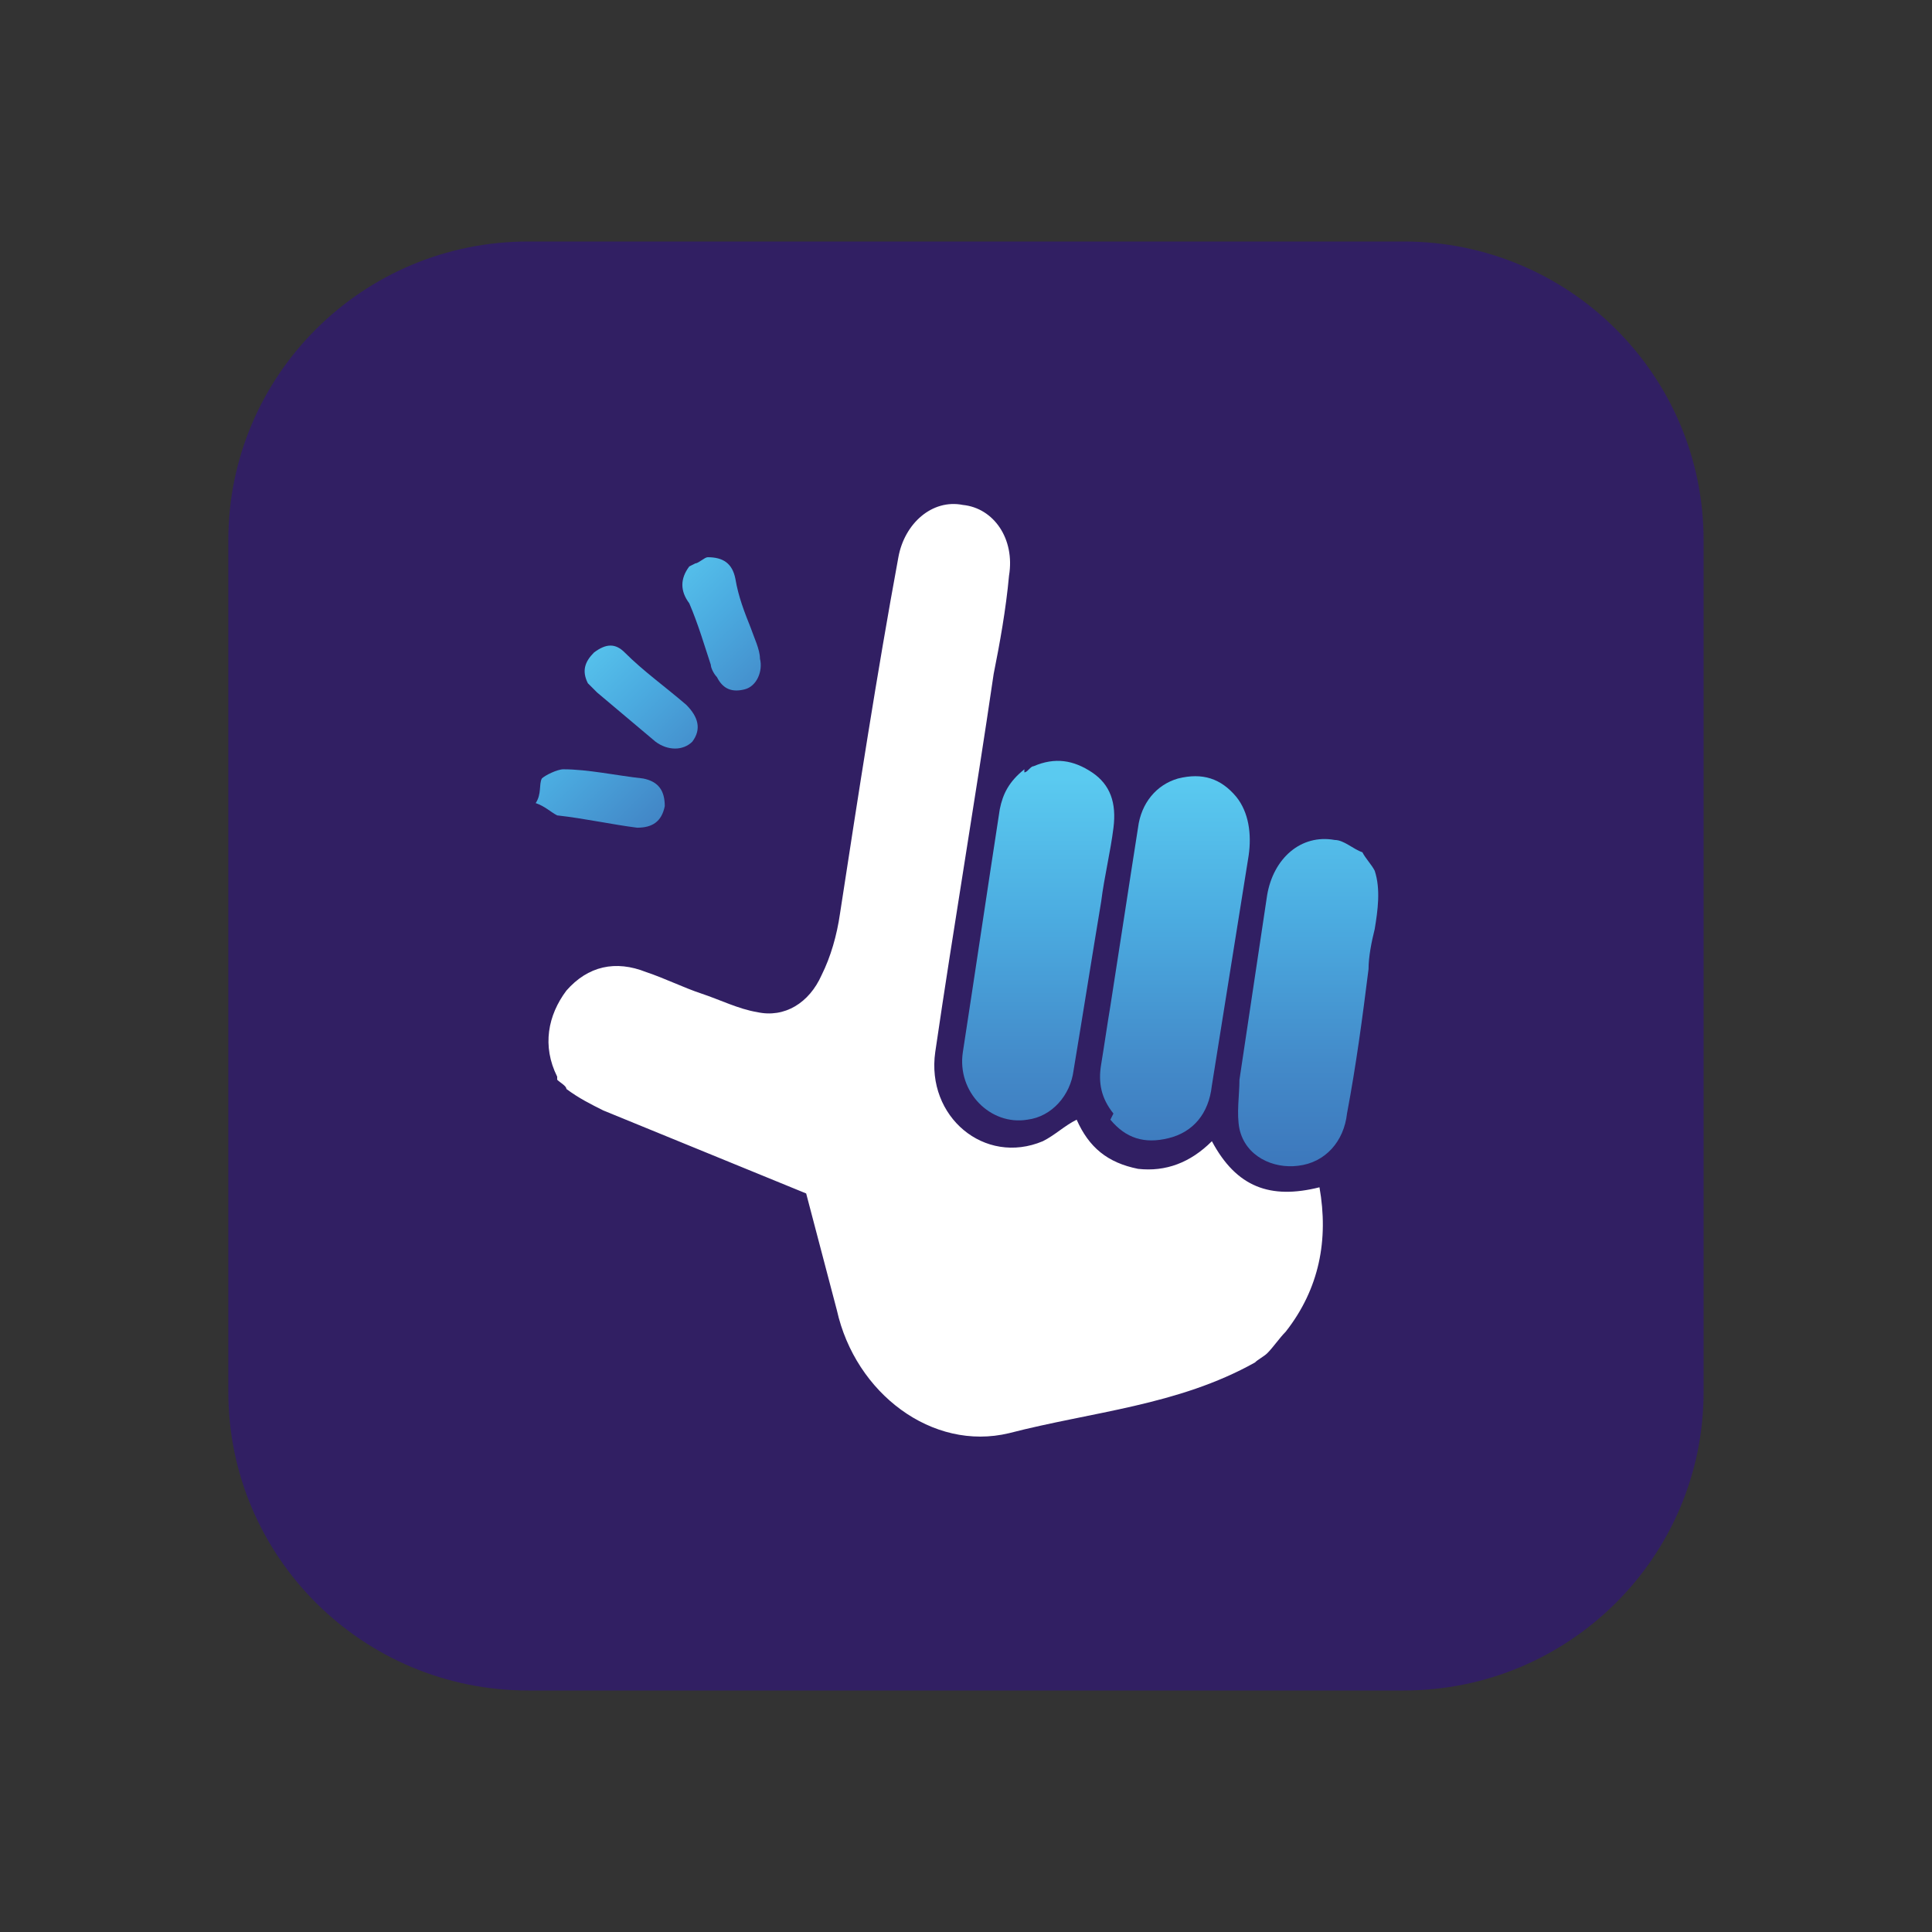 <svg width="48" height="48" viewBox="0 0 48 48" fill="none" xmlns="http://www.w3.org/2000/svg">
<rect x="0" y="0" width="48" height="48" fill="#333333" stroke="none"/>
<path d="M34.875 6H13.123C9.008 6 5.672 9.324 5.672 13.425V34.575C5.672 38.676 9.008 42 13.123 42H34.875C38.99 42 42.326 38.676 42.326 34.575V13.425C42.326 9.324 38.99 6 34.875 6Z" fill="#311F63"/>
<path d="M20.029 29.651C18.349 28.964 16.669 28.276 14.989 27.589C14.683 27.436 14.378 27.284 14.072 27.055C14.072 26.978 13.92 26.902 13.843 26.825C13.843 26.825 13.843 26.825 13.843 26.749C13.461 25.985 13.614 25.222 14.072 24.611C14.607 24 15.294 23.847 16.058 24.153C16.516 24.305 16.974 24.535 17.432 24.687C17.891 24.84 18.349 25.069 18.807 25.145C19.494 25.298 20.105 24.916 20.411 24.229C20.64 23.771 20.792 23.236 20.869 22.702C21.327 19.724 21.785 16.745 22.32 13.844C22.472 13.004 23.16 12.393 23.923 12.545C24.687 12.622 25.221 13.385 25.069 14.302C24.992 15.142 24.84 15.982 24.687 16.745C24.229 19.876 23.694 23.007 23.236 26.138C23.007 27.742 24.458 28.964 25.909 28.353C26.214 28.2 26.443 27.971 26.749 27.818C27.054 28.505 27.512 28.887 28.276 29.04C28.963 29.116 29.574 28.887 30.109 28.353C30.72 29.498 31.56 29.804 32.782 29.498C33.011 30.796 32.782 32.018 31.942 33.087C31.789 33.24 31.636 33.469 31.483 33.622C31.407 33.698 31.254 33.775 31.178 33.851C29.269 34.92 27.131 35.073 25.069 35.607C23.16 36.065 21.251 34.614 20.792 32.553" fill="white"/>
<path d="M33.848 21.174C33.619 21.098 33.39 20.869 33.161 20.869C32.321 20.716 31.634 21.327 31.481 22.244C31.252 23.771 31.023 25.298 30.794 26.826C30.794 27.207 30.717 27.666 30.794 28.047C30.946 28.735 31.634 29.04 32.245 28.964C32.932 28.887 33.39 28.353 33.466 27.666C33.696 26.444 33.848 25.298 34.001 24.076C34.001 23.771 34.077 23.389 34.154 23.084C34.23 22.625 34.306 22.091 34.154 21.633C34.077 21.48 33.925 21.327 33.848 21.174Z" fill="url(#paint0_linear_1375_3866)"/>
<path d="M17.125 14.073C16.896 14.378 16.896 14.684 17.125 14.989C17.354 15.524 17.507 16.058 17.66 16.517C17.66 16.593 17.736 16.746 17.812 16.822C17.965 17.127 18.194 17.204 18.5 17.127C18.805 17.051 18.958 16.669 18.881 16.364C18.881 16.135 18.729 15.829 18.652 15.6C18.5 15.218 18.347 14.836 18.27 14.378C18.194 13.996 17.965 13.844 17.583 13.844C17.507 13.844 17.354 13.996 17.278 13.996L17.125 14.073Z" fill="url(#paint1_linear_1375_3866)"/>
<path d="M27.587 27.818C27.968 28.276 28.427 28.429 29.038 28.276C29.648 28.124 30.03 27.666 30.107 26.978C30.412 25.069 30.718 23.16 31.023 21.251C31.099 20.716 31.023 20.182 30.718 19.8C30.336 19.342 29.878 19.189 29.267 19.342C28.732 19.495 28.35 19.953 28.274 20.564C28.045 22.015 27.816 23.542 27.587 24.993C27.51 25.451 27.434 25.986 27.358 26.444C27.281 26.902 27.358 27.284 27.663 27.666L27.587 27.818Z" fill="url(#paint2_linear_1375_3866)"/>
<path d="M25.45 19.113C25.068 19.418 24.915 19.724 24.839 20.106C24.533 22.091 24.228 24.153 23.922 26.138C23.77 27.131 24.61 27.971 25.526 27.818C26.137 27.742 26.595 27.207 26.672 26.596C26.901 25.222 27.13 23.771 27.359 22.396C27.435 21.786 27.588 21.175 27.664 20.564C27.741 19.953 27.588 19.495 27.13 19.189C26.672 18.884 26.213 18.807 25.679 19.037C25.602 19.037 25.526 19.189 25.45 19.189V19.113Z" fill="url(#paint3_linear_1375_3866)"/>
<path d="M13.309 19.953C13.538 20.029 13.69 20.182 13.843 20.258C14.53 20.335 15.218 20.487 15.829 20.564C16.21 20.564 16.439 20.411 16.516 20.029C16.516 19.647 16.363 19.418 15.981 19.342C15.294 19.265 14.607 19.113 13.996 19.113C13.843 19.113 13.538 19.265 13.461 19.342C13.385 19.495 13.461 19.724 13.309 19.953Z" fill="url(#paint4_linear_1375_3866)"/>
<path d="M14.605 16.975C14.605 16.975 14.758 17.128 14.834 17.204C15.292 17.586 15.827 18.044 16.285 18.426C16.59 18.655 16.972 18.655 17.201 18.426C17.43 18.12 17.354 17.815 17.049 17.51C16.514 17.051 15.979 16.67 15.521 16.211C15.292 15.982 15.063 15.982 14.758 16.211C14.528 16.441 14.452 16.67 14.605 16.975Z" fill="url(#paint5_linear_1375_3866)"/>
<defs>
<linearGradient id="paint0_linear_1375_3866" x1="32.474" y1="19.342" x2="32.474" y2="31.178" gradientUnits="userSpaceOnUse">
<stop stop-color="#5ACAF0"/>
<stop offset="0.3" stop-color="#4BABE0"/>
<stop offset="0.6" stop-color="#438AC9"/>
<stop offset="0.8" stop-color="#3D79BD"/>
<stop offset="1" stop-color="#3C73B9"/>
</linearGradient>
<linearGradient id="paint1_linear_1375_3866" x1="16.132" y1="13.844" x2="21.401" y2="19.113" gradientUnits="userSpaceOnUse">
<stop stop-color="#5ACAF0"/>
<stop offset="0.3" stop-color="#4BABE0"/>
<stop offset="0.6" stop-color="#438AC9"/>
<stop offset="0.8" stop-color="#3D79BD"/>
<stop offset="1" stop-color="#3C73B9"/>
</linearGradient>
<linearGradient id="paint2_linear_1375_3866" x1="29.114" y1="19.342" x2="29.114" y2="31.178" gradientUnits="userSpaceOnUse">
<stop stop-color="#5ACAF0"/>
<stop offset="0.3" stop-color="#4BABE0"/>
<stop offset="0.6" stop-color="#438AC9"/>
<stop offset="0.8" stop-color="#3D79BD"/>
<stop offset="1" stop-color="#3C73B9"/>
</linearGradient>
<linearGradient id="paint3_linear_1375_3866" x1="25.755" y1="19.342" x2="25.755" y2="31.178" gradientUnits="userSpaceOnUse">
<stop stop-color="#5ACAF0"/>
<stop offset="0.3" stop-color="#4BABE0"/>
<stop offset="0.6" stop-color="#438AC9"/>
<stop offset="0.8" stop-color="#3D79BD"/>
<stop offset="1" stop-color="#3C73B9"/>
</linearGradient>
<linearGradient id="paint4_linear_1375_3866" x1="12.545" y1="17.433" x2="17.814" y2="22.702" gradientUnits="userSpaceOnUse">
<stop stop-color="#5ACAF0"/>
<stop offset="0.3" stop-color="#4BABE0"/>
<stop offset="0.6" stop-color="#438AC9"/>
<stop offset="0.8" stop-color="#3D79BD"/>
<stop offset="1" stop-color="#3C73B9"/>
</linearGradient>
<linearGradient id="paint5_linear_1375_3866" x1="14.299" y1="15.677" x2="19.569" y2="20.946" gradientUnits="userSpaceOnUse">
<stop stop-color="#5ACAF0"/>
<stop offset="0.3" stop-color="#4BABE0"/>
<stop offset="0.6" stop-color="#438AC9"/>
<stop offset="0.8" stop-color="#3D79BD"/>
<stop offset="1" stop-color="#3C73B9"/>
</linearGradient>
</defs>
</svg>
